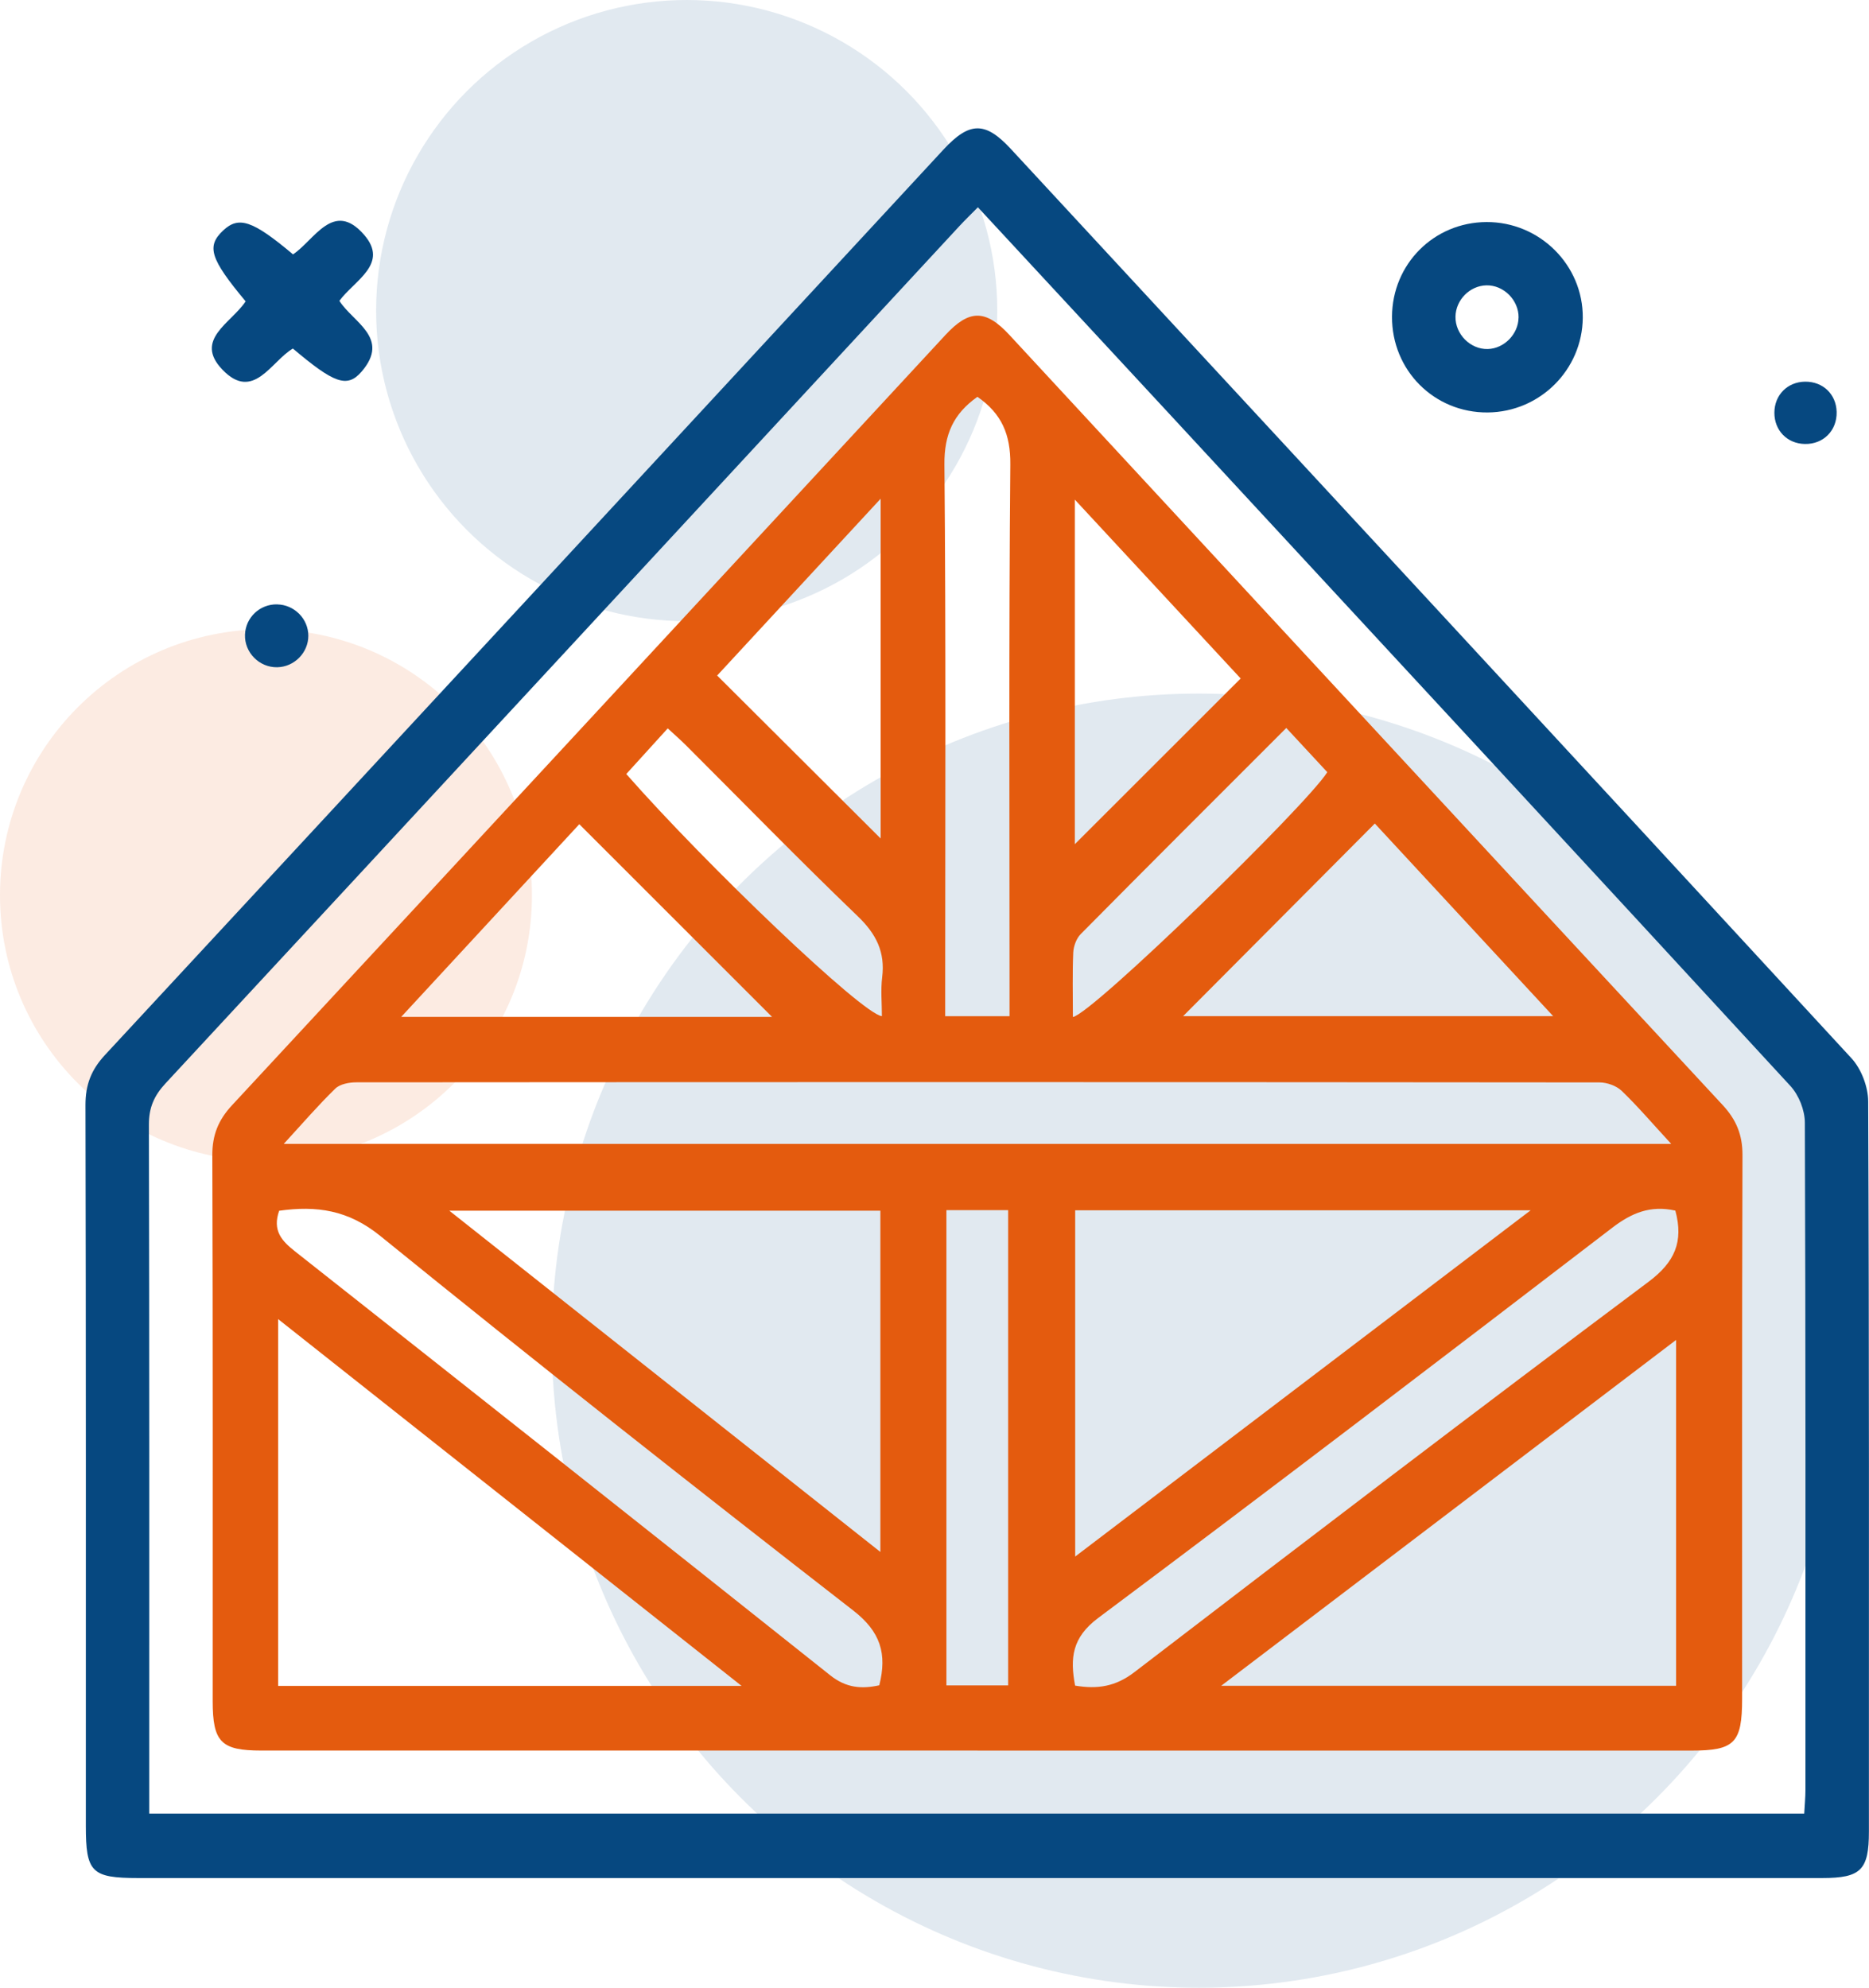 <svg xmlns="http://www.w3.org/2000/svg" id="Calque_1" data-name="Calque 1" viewBox="0 0 415.23 441.58"><defs><style>      .cls-1, .cls-2, .cls-3, .cls-4 {        stroke-width: 0px;      }      .cls-1, .cls-3 {        opacity: .12;      }      .cls-1, .cls-4 {        fill: #064880;      }      .cls-2, .cls-3 {        fill: #e45b0e;      }    </style></defs><circle class="cls-1" cx="266.34" cy="297.83" r="143.75"></circle><circle class="cls-1" cx="152.56" cy="69" r="69"></circle><circle class="cls-3" cx="59.09" cy="198.88" r="59.09"></circle><g><path class="cls-4" d="m216.75,417.21c-62.01,0-124.03,0-186.04,0-10.38,0-11.64-1.26-11.64-11.61,0-53.38.04-106.77-.08-160.15,0-4.47,1.27-7.78,4.32-11.07,62.15-66.99,124.2-134.07,186.28-201.13,5.79-6.25,9.28-6.31,14.94-.21,62.32,67.31,124.65,134.6,186.81,202.06,2.18,2.37,3.7,6.35,3.71,9.58.23,54.07.16,108.15.16,162.22,0,8.52-1.78,10.31-10.35,10.31-62.71.01-125.41,0-188.12,0Zm.51-371.17c-1.68,1.7-2.91,2.89-4.07,4.14-58.8,63.52-117.58,127.06-176.44,190.52-2.52,2.72-3.68,5.38-3.67,9.14.12,49.07.08,98.14.08,147.21,0,1.85,0,3.7,0,5.85h367.68c.1-1.91.27-3.59.27-5.27.01-49.42.06-98.83-.13-148.25-.01-2.74-1.34-6.1-3.2-8.12-45.75-49.7-91.66-99.26-137.54-148.83-14.19-15.33-28.39-30.64-42.98-46.38Z"></path><path class="cls-4" d="m309.26,70.35c.05-11.69,9.3-20.96,20.98-21.02,11.81-.06,21.5,9.56,21.4,21.27-.1,11.55-9.53,20.94-21.13,21.03-11.87.09-21.3-9.35-21.25-21.27Zm28.12.22c.06-3.88-3.32-7.27-7.16-7.18-3.69.09-6.8,3.24-6.86,6.96-.06,3.9,3.31,7.28,7.16,7.19,3.64-.09,6.8-3.3,6.85-6.98Z"></path><path class="cls-4" d="m54.58,66.96c-7.9-9.48-8.75-12.23-5.01-15.75,3.47-3.27,6.54-2.25,15.53,5.3,4.73-3.13,8.98-12.17,15.77-4.37,5.65,6.48-2.13,10.14-5.47,14.69,3.01,4.78,11.4,8.22,4.93,15.73-3.21,3.73-6.16,2.57-15.26-5.13-4.83,2.82-8.78,11.87-15.66,4.69-6.4-6.67,1.96-10.33,5.16-15.17Z"></path><path class="cls-4" d="m61.57,134.27c3.81.06,6.93,3.2,6.93,6.97,0,3.76-3.12,6.92-6.91,6.99-3.98.08-7.3-3.27-7.16-7.24.13-3.81,3.3-6.8,7.13-6.73Z"></path><path class="cls-4" d="m401.04,84.79c3.95-.04,6.9,2.78,7,6.7.11,4.15-2.94,7.23-7.08,7.14-3.92-.08-6.77-3.02-6.75-6.96.02-3.92,2.91-6.84,6.83-6.88Z"></path><path class="cls-2" d="m217.16,388.89c-53.03,0-106.07,0-159.1,0-8.96,0-10.8-1.88-10.81-10.99,0-40.43.05-80.86-.08-121.29-.01-4.48,1.35-7.82,4.38-11.08,52.88-56.98,105.67-114.05,158.48-171.1,5.3-5.73,8.94-5.73,14.22-.03,52.81,57.04,105.6,114.11,158.48,171.1,3.02,3.26,4.4,6.61,4.39,11.09-.13,40.26-.07,80.51-.08,120.77,0,9.84-1.66,11.54-11.3,11.54-52.86,0-105.72,0-158.58,0Zm-52.4-14.36c-34.98-27.68-68.69-54.36-102.97-81.49v81.49h102.97Zm175.3-105.66h-101.19v76.92c33.86-25.74,66.99-50.93,101.19-76.92Zm31.22-14.76c-4.18-4.53-7.41-8.33-10.99-11.77-1.19-1.14-3.27-1.88-4.95-1.88-92.06-.09-184.12-.09-276.18-.02-1.58,0-3.62.38-4.66,1.39-3.77,3.66-7.21,7.66-11.46,12.29h308.24Zm1.09,120.39v-76.83c-33.75,25.66-66.86,50.83-101.06,76.83h101.06Zm-176.78-105.54h-95.76c32.3,25.57,63.69,50.42,95.76,75.81v-75.81Zm176.63-.02c-5.57-1.24-9.73.52-14.01,3.79-37.94,29.07-75.92,58.09-114.21,86.69-5.88,4.39-6.28,8.96-5.15,15.04,5,.85,9.03.2,13.18-2.99,37.93-29.08,75.93-58.07,114.2-86.7,5.86-4.38,7.84-8.91,5.98-15.83Zm-310.2.03c-1.54,4.4.56,6.69,3.53,9.03,39.69,31.32,79.35,62.69,118.91,94.18,3.54,2.82,6.99,3.07,10.89,2.21,1.77-7.03.26-11.91-5.76-16.59-35.29-27.42-70.4-55.08-105.11-83.24-7.13-5.78-14.14-6.75-22.46-5.59ZM217.14,88.16c-5.35,3.79-7.38,8.38-7.32,15.01.35,38.86.17,77.73.17,116.6,0,2,0,4.01,0,5.98h14.3v-6.51c0-38.69-.18-77.39.17-116.08.06-6.62-1.9-11.25-7.32-15.01Zm-45.61,137.75c-14.38-14.37-28.47-28.46-42.83-42.81-12.81,13.87-25.9,28.02-39.57,42.81h82.39Zm91.32-.17h82.21c-13.67-14.77-26.74-28.88-39.62-42.79-14.36,14.43-28.4,28.54-42.59,42.79Zm-52.59,43.1v105.58h13.72v-105.58h-13.72Zm-14.61-158.05c-13.08,14.14-25.17,27.22-36.32,39.28,12.63,12.59,24.72,24.63,36.32,36.2v-75.48Zm79.98,39.93c-12.02-12.96-24.12-26.01-36.84-39.73v76.55c12.22-12.21,24.26-24.25,36.84-36.81Zm-79.7,75.03c0-2.9-.29-5.81.06-8.64.69-5.6-1.31-9.61-5.41-13.55-12.92-12.41-25.43-25.26-38.11-37.92-1.28-1.28-2.65-2.47-4.12-3.83-3.34,3.68-6.3,6.94-9.21,10.14,17.77,20.22,52.5,53.41,56.78,53.79Zm42.43.18c4.24-.65,51.88-46.98,56.52-54.39-2.94-3.17-5.92-6.38-9.11-9.82-15.53,15.54-30.66,30.62-45.68,45.8-.96.97-1.58,2.69-1.65,4.09-.2,4.62-.08,9.26-.08,14.32Z"></path></g></svg>